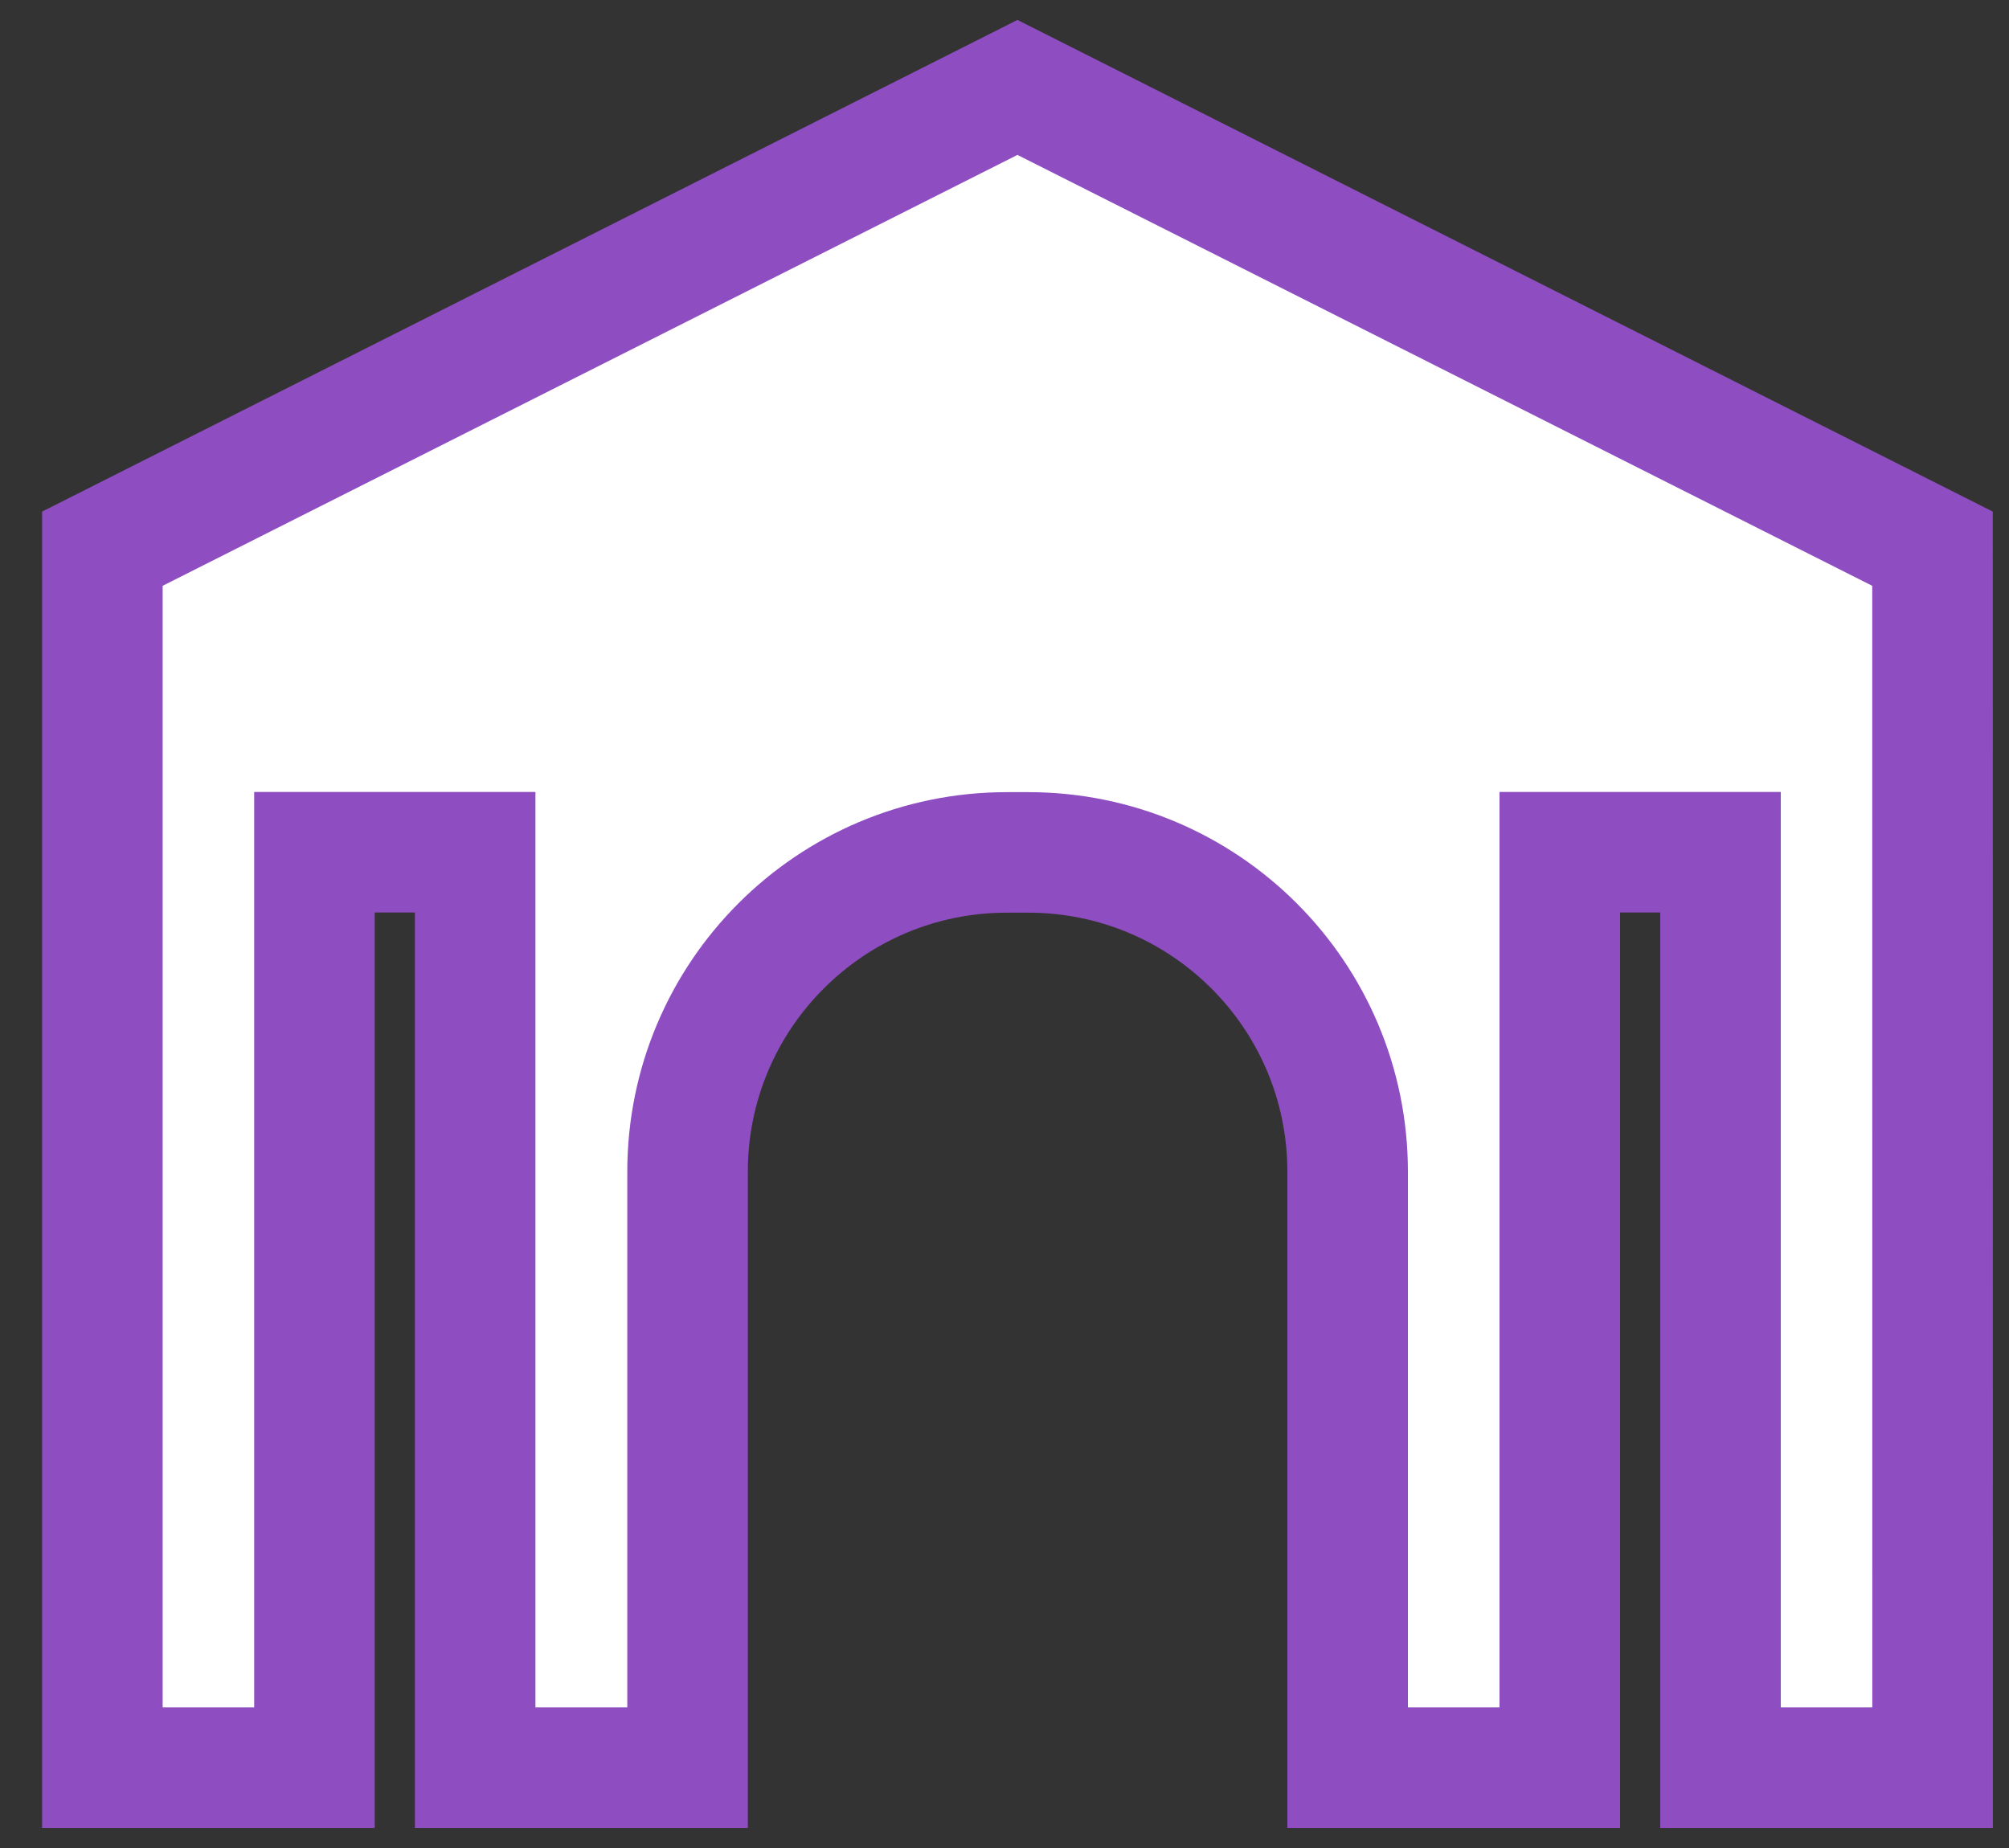 <svg width="25" height="23" viewBox="0 0 25 23" fill="none" xmlns="http://www.w3.org/2000/svg">
<rect x="0" y="0" width="25" height="23" fill="#333333" stroke="none"/>
<path d="M12.661 1.088L24.048 6.829L24.049 22H21.41V10.607H19.41V22H16.77V14.583C16.77 12.388 14.991 10.609 12.796 10.609H12.53C10.335 10.609 8.556 12.388 8.556 14.583V22H5.913V10.607H3.913V22H1.274L1.274 6.829L12.661 1.088Z" fill="white" stroke="#8F4DC2" stroke-width="1.5"/>
</svg>
